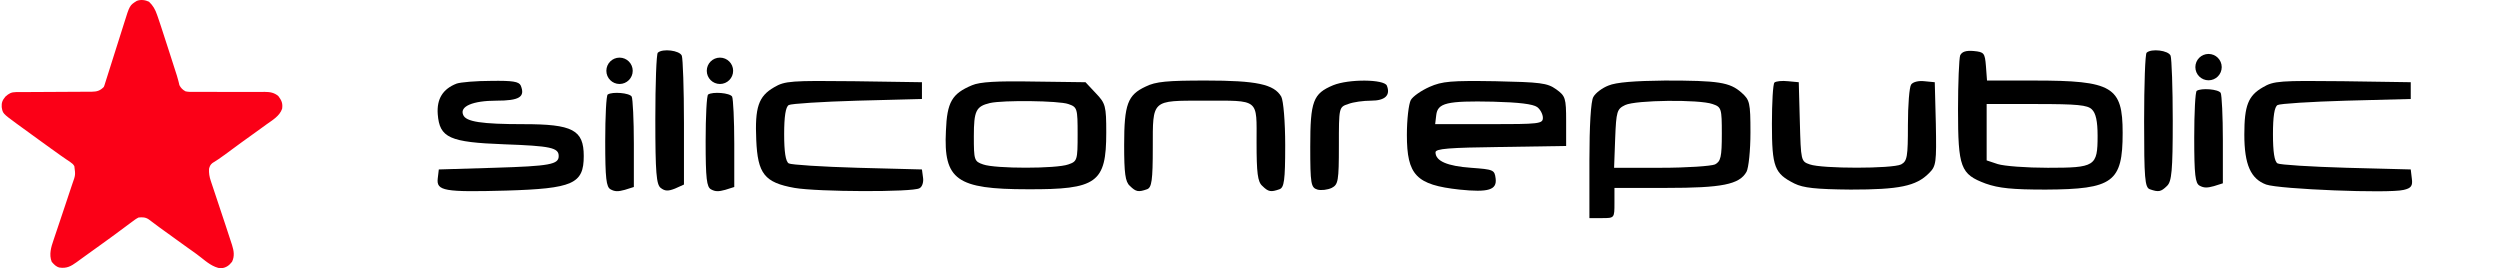 <svg width="298" height="32" viewBox="0 0 298 32" fill="none" xmlns="http://www.w3.org/2000/svg">
<path d="M17.762 0.207C18.241 0.664 18.51 1.138 18.719 1.759C18.748 1.842 18.778 1.925 18.808 2.011C18.911 2.308 19.011 2.605 19.11 2.904C19.149 3.023 19.189 3.142 19.229 3.264C19.526 4.161 19.815 5.06 20.103 5.959C20.197 6.251 20.291 6.543 20.385 6.835C20.498 7.188 20.612 7.542 20.725 7.895C20.767 8.024 20.808 8.153 20.851 8.286C20.89 8.408 20.929 8.531 20.97 8.657C21.007 8.772 21.044 8.888 21.083 9.007C21.147 9.215 21.207 9.424 21.26 9.635C21.282 9.726 21.305 9.816 21.329 9.909C21.347 9.987 21.364 10.064 21.382 10.144C21.554 10.489 21.782 10.71 22.117 10.889C22.449 10.961 22.771 10.958 23.109 10.953C23.207 10.953 23.305 10.954 23.407 10.954C23.73 10.956 24.053 10.954 24.376 10.951C24.601 10.952 24.826 10.953 25.051 10.954C25.644 10.956 26.236 10.956 26.829 10.955C27.777 10.953 28.725 10.954 29.673 10.957C30.003 10.958 30.334 10.957 30.665 10.955C30.868 10.955 31.072 10.956 31.275 10.956C31.412 10.955 31.412 10.955 31.552 10.953C32.175 10.957 32.702 11.036 33.187 11.463C33.568 11.977 33.722 12.316 33.629 12.963C33.335 13.833 32.473 14.32 31.762 14.83C31.616 14.936 31.47 15.042 31.325 15.148C30.93 15.435 30.533 15.72 30.137 16.005C29.747 16.285 29.358 16.565 28.968 16.846C28.892 16.901 28.816 16.955 28.738 17.012C28.07 17.494 27.407 17.983 26.746 18.476C26.282 18.82 25.812 19.14 25.317 19.438C25.067 19.649 25.003 19.804 24.917 20.119C24.889 20.651 24.96 21.063 25.128 21.567C25.151 21.636 25.173 21.704 25.196 21.774C25.27 21.998 25.345 22.222 25.421 22.445C25.473 22.603 25.526 22.761 25.578 22.919C25.715 23.334 25.854 23.749 25.993 24.163C26.16 24.662 26.325 25.161 26.491 25.66C26.62 26.05 26.75 26.439 26.88 26.828C27.122 27.553 27.362 28.278 27.594 29.006C27.616 29.073 27.638 29.141 27.661 29.211C27.878 29.899 27.982 30.536 27.659 31.203C27.281 31.688 26.943 31.897 26.337 32C25.378 31.854 24.662 31.248 23.922 30.662C23.581 30.393 23.231 30.138 22.876 29.887C22.754 29.8 22.632 29.714 22.51 29.628C22.415 29.561 22.415 29.561 22.318 29.492C21.947 29.228 21.579 28.961 21.21 28.694C21.132 28.638 21.054 28.582 20.974 28.524C20.814 28.408 20.655 28.293 20.495 28.177C20.245 27.997 19.996 27.817 19.746 27.637C19.663 27.577 19.58 27.518 19.495 27.456C19.339 27.344 19.182 27.231 19.026 27.118C18.59 26.804 18.16 26.484 17.735 26.154C17.343 25.886 16.978 25.88 16.517 25.927C16.223 26.07 15.973 26.26 15.713 26.458C15.638 26.514 15.562 26.569 15.485 26.626C15.323 26.745 15.162 26.864 15.002 26.985C14.753 27.172 14.503 27.356 14.252 27.541C13.917 27.786 13.583 28.033 13.249 28.28C12.796 28.615 12.339 28.944 11.88 29.27C11.458 29.57 11.038 29.872 10.619 30.175C10.303 30.404 9.987 30.631 9.671 30.859C9.493 30.988 9.315 31.118 9.138 31.248C8.454 31.742 7.95 32.018 7.091 31.894C6.666 31.785 6.446 31.528 6.166 31.209C5.817 30.345 6.097 29.437 6.388 28.597C6.424 28.488 6.46 28.379 6.498 28.267C6.575 28.036 6.653 27.805 6.731 27.574C6.854 27.213 6.975 26.852 7.095 26.49C7.294 25.893 7.494 25.296 7.695 24.7C7.937 23.982 8.177 23.264 8.413 22.544C8.484 22.328 8.557 22.113 8.63 21.898C9.001 20.863 9.001 20.863 8.861 19.803C8.727 19.581 8.612 19.48 8.399 19.335C8.329 19.287 8.26 19.239 8.189 19.19C8.114 19.139 8.039 19.089 7.961 19.037C7.8 18.925 7.639 18.814 7.478 18.703C7.395 18.645 7.312 18.588 7.226 18.529C6.83 18.255 6.439 17.972 6.049 17.688C5.892 17.575 5.736 17.462 5.579 17.348C5.463 17.264 5.463 17.264 5.344 17.177C5.111 17.009 4.879 16.842 4.646 16.674C3.823 16.082 3.003 15.487 2.186 14.888C2.065 14.8 2.065 14.8 1.942 14.71C0.325 13.522 0.325 13.522 0.203 12.761C0.17 12.229 0.3 11.927 0.65 11.511C1.054 11.146 1.354 10.98 1.899 10.978C1.984 10.978 2.07 10.977 2.157 10.977C2.25 10.977 2.344 10.976 2.439 10.976C2.587 10.976 2.587 10.976 2.738 10.975C2.951 10.974 3.165 10.973 3.379 10.972C3.717 10.971 4.055 10.969 4.393 10.967C5.355 10.96 6.317 10.955 7.279 10.951C7.867 10.949 8.455 10.945 9.043 10.941C9.267 10.939 9.491 10.938 9.715 10.938C10.029 10.938 10.342 10.935 10.656 10.932C10.749 10.932 10.841 10.933 10.937 10.933C11.558 10.925 11.918 10.822 12.369 10.37C12.454 10.169 12.454 10.169 12.525 9.932C12.554 9.84 12.583 9.749 12.613 9.654C12.645 9.554 12.676 9.454 12.708 9.351C12.741 9.246 12.775 9.142 12.809 9.034C12.88 8.809 12.951 8.583 13.023 8.357C13.134 8.004 13.246 7.651 13.358 7.298C13.647 6.391 13.934 5.484 14.22 4.577C14.36 4.131 14.502 3.684 14.644 3.238C14.695 3.077 14.746 2.916 14.796 2.755C15.456 0.637 15.456 0.637 16.31 0.103C16.774 -0.077 17.319 -0.008 17.762 0.207Z" fill="#FB0017"/>
<path d="M78.413 6.281C78.243 6.401 78.115 10 78.115 14.2C78.115 20.639 78.243 21.998 78.755 22.398C79.267 22.798 79.65 22.798 80.461 22.478L81.528 21.998V14.639C81.528 10.6 81.4 7.001 81.272 6.641C81.016 6.001 78.968 5.761 78.413 6.281Z" fill="black"/>
<path d="M72.441 11.266C72.27 11.35 72.142 13.875 72.142 16.82C72.142 21.336 72.27 22.29 72.782 22.57C73.294 22.851 73.678 22.851 74.489 22.626L75.555 22.29V17.128C75.555 14.296 75.427 11.771 75.299 11.518C75.043 11.07 72.996 10.901 72.441 11.266Z" fill="black"/>
<path d="M84.411 11.266C84.24 11.35 84.112 13.875 84.112 16.82C84.112 21.336 84.24 22.29 84.752 22.57C85.264 22.851 85.648 22.851 86.459 22.626L87.525 22.29V17.128C87.525 14.296 87.397 11.771 87.269 11.518C87.013 11.07 84.966 10.901 84.411 11.266Z" fill="black"/>
<path d="M261.851 10.827C261.68 10.911 261.552 13.435 261.552 16.381C261.552 20.896 261.68 21.85 262.192 22.131C262.704 22.411 263.088 22.411 263.898 22.187L264.965 21.85V16.689C264.965 13.856 264.837 11.332 264.709 11.079C264.453 10.63 262.405 10.462 261.851 10.827Z" fill="black"/>
<path d="M233.652 6.601C233.524 6.961 233.396 9.881 233.396 13.04C233.396 19.999 233.695 20.759 236.681 21.879C238.259 22.439 239.881 22.599 243.848 22.599C251.868 22.559 253.02 21.719 253.02 15.84C253.02 10.321 251.825 9.601 242.483 9.601H236.852L236.724 7.881C236.596 6.321 236.51 6.201 235.273 6.081C234.335 6.001 233.865 6.161 233.652 6.601ZM249.351 13.04C249.82 13.48 250.034 14.44 250.034 16.2C250.034 19.839 249.735 19.999 244.104 19.999C241.544 19.999 238.899 19.799 238.131 19.559L236.809 19.119V15.76V12.4H242.739C247.602 12.4 248.839 12.52 249.351 13.04Z" fill="black"/>
<path d="M255.878 6.281C255.707 6.401 255.579 10.08 255.579 14.44C255.579 21.238 255.665 22.358 256.262 22.558C257.286 22.918 257.584 22.878 258.31 22.158C258.864 21.638 258.992 20.359 258.992 14.399C258.992 10.48 258.864 7.001 258.736 6.641C258.48 6.001 256.433 5.761 255.878 6.281Z" fill="black"/>
<path d="M54.439 9.961C52.775 10.601 52.05 11.8 52.178 13.6C52.391 16.44 53.585 16.959 60.112 17.2C65.615 17.399 66.597 17.599 66.597 18.599C66.597 19.599 65.573 19.799 58.918 19.999L52.306 20.199L52.178 21.279C52.007 22.759 52.946 22.919 60.326 22.719C68.303 22.479 69.583 21.919 69.583 18.599C69.583 15.48 68.26 14.8 62.416 14.8C57.425 14.8 55.505 14.52 55.206 13.68C54.78 12.68 56.358 12 59.174 12C61.904 12 62.629 11.56 62.075 10.201C61.861 9.721 61.094 9.601 58.534 9.641C56.742 9.641 54.908 9.801 54.439 9.961Z" fill="black"/>
<path d="M92.278 10.401C90.401 11.48 89.974 12.8 90.145 16.68C90.315 20.719 91.126 21.759 94.709 22.399C97.482 22.879 108.83 22.919 109.598 22.439C109.939 22.279 110.11 21.679 110.024 21.159L109.896 20.199L102.217 19.999C97.994 19.879 94.283 19.639 94.027 19.479C93.643 19.279 93.472 18.079 93.472 16C93.472 13.92 93.643 12.72 94.027 12.52C94.283 12.36 97.994 12.12 102.217 12L109.896 11.8V10.801V9.801L101.791 9.681C94.325 9.601 93.558 9.641 92.278 10.401Z" fill="black"/>
<path d="M115.869 10.161C113.48 11.161 112.882 12.161 112.754 15.6C112.456 21.439 114.034 22.559 122.481 22.559C130.757 22.599 131.866 21.799 131.866 15.8C131.866 12.641 131.781 12.321 130.629 11.121L129.392 9.801L123.249 9.721C118.812 9.641 116.807 9.761 115.869 10.161ZM127.344 12.401C128.411 12.761 128.453 12.921 128.453 16C128.453 19.08 128.411 19.24 127.344 19.6C125.936 20.12 118.599 20.12 117.191 19.6C116.125 19.24 116.082 19.08 116.082 16.24C116.082 13.201 116.338 12.681 118.002 12.281C119.58 11.921 126.235 12.001 127.344 12.401Z" fill="black"/>
<path d="M136.559 10.32C134.426 11.32 133.999 12.4 133.999 17.279C133.999 20.639 134.127 21.678 134.682 22.158C135.407 22.878 135.705 22.918 136.729 22.558C137.284 22.358 137.412 21.518 137.412 17.559C137.412 11.84 137.241 12 143.469 12C150.21 12 149.783 11.68 149.783 16.999C149.783 20.599 149.911 21.678 150.466 22.158C151.191 22.878 151.49 22.918 152.513 22.558C153.068 22.358 153.196 21.518 153.196 17.319C153.196 14.52 152.983 12 152.727 11.52C151.873 10.04 149.783 9.6 143.725 9.6C139.161 9.6 137.753 9.72 136.559 10.32Z" fill="black"/>
<path d="M158.912 10.16C156.523 11.16 156.182 12.04 156.182 17.479C156.182 21.958 156.267 22.358 157.035 22.598C157.462 22.718 158.23 22.638 158.742 22.398C159.51 21.998 159.595 21.598 159.595 17.359C159.595 12.8 159.595 12.76 160.704 12.4C161.301 12.16 162.538 12 163.434 12C165.098 12 165.781 11.36 165.311 10.2C164.97 9.44 160.789 9.4 158.912 10.16Z" fill="black"/>
<path d="M170.388 10.361C169.407 10.8 168.426 11.48 168.17 11.92C167.914 12.4 167.7 14.24 167.7 16.08C167.7 20.879 168.81 22.039 173.971 22.599C177.427 22.958 178.451 22.639 178.28 21.279C178.152 20.239 178.024 20.199 175.337 19.999C172.521 19.799 171.113 19.199 171.113 18.159C171.113 17.719 172.692 17.599 178.92 17.519L186.684 17.399V14.44C186.684 11.68 186.599 11.44 185.49 10.64C184.423 9.881 183.613 9.801 178.237 9.681C172.99 9.601 171.924 9.681 170.388 10.361ZM183.229 12.76C183.613 13.04 183.911 13.64 183.911 14.04C183.911 14.76 183.485 14.8 177.47 14.8H171.071L171.199 13.72C171.369 12.28 172.436 12 177.981 12.12C181.053 12.2 182.717 12.4 183.229 12.76Z" fill="black"/>
<path d="M191.718 10.201C190.993 10.481 190.182 11.081 189.926 11.56C189.627 12.04 189.457 15.04 189.457 19.159V25.998H190.95C192.443 25.998 192.443 25.998 192.443 24.198V22.399H198.629C205.241 22.399 207.331 21.999 208.184 20.479C208.44 19.999 208.654 17.919 208.654 15.8C208.654 12.2 208.568 11.92 207.587 11.04C206.179 9.801 204.857 9.601 198.458 9.601C194.875 9.641 192.656 9.801 191.718 10.201ZM204.132 12.4C205.198 12.76 205.241 12.92 205.241 15.96C205.241 18.719 205.113 19.239 204.43 19.599C203.961 19.799 201.06 19.999 197.989 19.999H192.4L192.528 16.52C192.656 13.24 192.742 13 193.723 12.52C195.003 11.92 202.553 11.84 204.132 12.4Z" fill="black"/>
<path d="M211.512 9.841C211.341 10.001 211.213 12.24 211.213 14.76C211.213 19.919 211.512 20.679 213.901 21.879C214.967 22.399 216.418 22.559 220.599 22.599C226.358 22.599 228.405 22.199 229.941 20.639C230.794 19.799 230.837 19.399 230.752 14.76L230.624 9.801L229.386 9.681C228.704 9.601 228.021 9.761 227.808 10.081C227.595 10.361 227.424 12.52 227.424 14.88C227.424 18.719 227.339 19.199 226.614 19.599C225.547 20.119 217.186 20.119 215.735 19.599C214.669 19.239 214.669 19.159 214.541 14.52L214.413 9.801L213.133 9.681C212.408 9.601 211.683 9.681 211.512 9.841Z" fill="black"/>
<path d="M269.742 10.4C267.993 11.4 267.524 12.56 267.524 16.039C267.524 19.639 268.292 21.318 270.126 21.998C271.705 22.558 284.716 23.078 286.508 22.638C287.404 22.438 287.617 22.158 287.489 21.278L287.361 20.198L279.682 19.998C275.459 19.878 271.747 19.639 271.492 19.479C271.108 19.279 270.937 18.079 270.937 15.999C270.937 13.919 271.108 12.72 271.492 12.52C271.747 12.36 275.459 12.12 279.682 12L287.361 11.8V10.8V9.8L279.256 9.68C271.79 9.6 271.022 9.64 269.742 10.4Z" fill="black"/>
<circle cx="73.849" cy="8.44" r="1.571" fill="black"/>
<circle cx="85.819" cy="8.44" r="1.571" fill="black"/>
<circle cx="263.258" cy="8.001" r="1.571" fill="black"/>
</svg>
